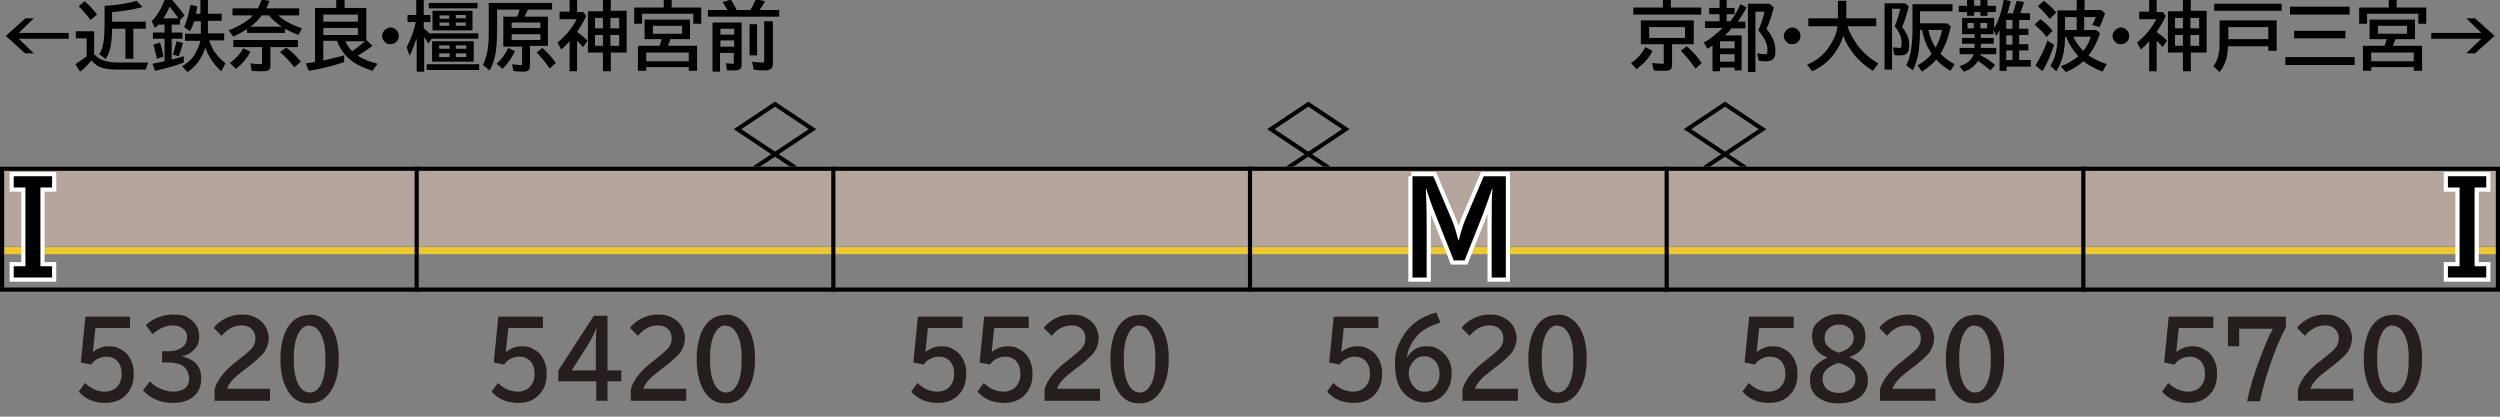 <?xml version="1.0" encoding="UTF-8"?>
<svg xmlns="http://www.w3.org/2000/svg" version="1.1" viewBox="0 0 600 100">
  <rect x="0" y="0" width="600" height="100" fill="#808080" stroke="none"/>
  <defs>
    <style>
      .cls-1 {
        fill: #251e1c;
      }

      .cls-2 {
        fill: #b5a69d;
      }

      .cls-3 {
        fill-rule: evenodd;
        stroke-linecap: square;
      }

      .cls-3, .cls-4 {
        stroke: #000;
      }

      .cls-3, .cls-4, .cls-5 {
        fill: none;
      }

      .cls-6 {
        fill: #edc72f;
      }

      .cls-5 {
        stroke: #fff;
        stroke-miterlimit: 10;
        stroke-width: 2px;
      }
    </style>
  </defs>
  <!-- Generator: Adobe Illustrator 28.7.3, SVG Export Plug-In . SVG Version: 1.2.0 Build 164)  -->
  <g>
    <g id="_レイヤー_1" data-name="レイヤー_1">
      <g id="_パンタ" data-name="パンタ">
        <g>
          <polygon class="cls-3" points="195 31 186 37 177 31 186 25 195 31"/>
          <polyline class="cls-3" points="181.5 40 186 37 190.5 40"/>
        </g>
        <g>
          <polygon class="cls-3" points="423 31 414 37 405 31 414 25 423 31"/>
          <polyline class="cls-3" points="409.5 40 414 37 418.5 40"/>
        </g>
        <g>
          <polygon class="cls-3" points="323 31 314 37 305 31 314 25 323 31"/>
          <polyline class="cls-3" points="309.5 40 314 37 318.5 40"/>
        </g>
      </g>
      <g id="_塗り" data-name="塗り">
        <g>
          <rect class="cls-2" x="500" y="40" width="100" height="19.2" transform="translate(1100 99.2) rotate(180)"/>
          <rect class="cls-6" x="500" y="59.2" width="100" height="1.7" transform="translate(1100 120.2) rotate(180)"/>
        </g>
        <g>
          <rect class="cls-2" x="400" y="40" width="100" height="19.2" transform="translate(900 99.2) rotate(180)"/>
          <rect class="cls-6" x="400" y="59.2" width="100" height="1.7" transform="translate(900 120.2) rotate(180)"/>
        </g>
        <g>
          <rect class="cls-2" x="300" y="40" width="100" height="19.2" transform="translate(700 99.2) rotate(180)"/>
          <rect class="cls-6" x="300" y="59.2" width="100" height="1.7" transform="translate(700 120.2) rotate(180)"/>
        </g>
        <g>
          <rect class="cls-2" x="200" y="40" width="100" height="19.2" transform="translate(500 99.2) rotate(180)"/>
          <rect class="cls-6" x="200" y="59.2" width="100" height="1.7" transform="translate(500 120.2) rotate(180)"/>
        </g>
        <g>
          <rect class="cls-2" x="100" y="40" width="100" height="19.2" transform="translate(300 99.2) rotate(180)"/>
          <rect class="cls-6" x="100" y="59.2" width="100" height="1.7" transform="translate(300 120.2) rotate(180)"/>
        </g>
        <g>
          <rect class="cls-2" y="40" width="100" height="19.2" transform="translate(100 99.2) rotate(180)"/>
          <rect class="cls-6" y="59.2" width="100" height="1.7" transform="translate(100 120.2) rotate(180)"/>
        </g>
      </g>
      <g id="_テキスト" data-name="テキスト">
        <path d="M599,41v28H1v-28h598M600,40H0v30h600v-30h0Z"/>
        <line class="cls-4" x1="100" y1="40" x2="100" y2="70"/>
        <line class="cls-4" x1="200" y1="40" x2="200" y2="70"/>
        <line class="cls-4" x1="300" y1="40" x2="300" y2="70"/>
        <line class="cls-4" x1="400" y1="40" x2="400" y2="70"/>
        <line class="cls-4" x1="500" y1="40" x2="500" y2="70"/>
        <g>
          <path d="M6,4.4h2.1l-3.6,3.5h12v1.4H4.5l3.6,3.5h-2.1L1.4,8.6l4.7-4.2Z"/>
          <path d="M22.7,13.1c.5.5,1,.9,1.6,1.2,1,.4,2.2.7,3.8.7h7.5c-.2.4-.4,1-.6,1.7h-7c-2,0-3.6-.3-4.6-.9-.4-.3-.9-.7-1.5-1.3,0,0,0,.1-.1.2-.9,1-1.7,1.9-2.6,2.5l-1.1-1.8c.9-.6,1.8-1.2,2.7-1.9v-4.3h-2.6v-1.7h4.4v5.8ZM21.8,4.9c-.9-1.3-1.9-2.4-2.9-3.4l1.4-1.2c1,.8,2,1.9,3,3.2l-1.6,1.3ZM25,1.4h.5c2.7-.2,5.2-.6,7.3-1.2l1.4,1.5c-2.3.6-4.7,1-7.3,1.2v2.3h8.1v1.7h-3v7.2h-1.9v-7.2h-3.2c0,1.9-.2,3.4-.4,4.5-.2,1-.6,1.9-1.1,2.8l-1.6-1.2c.6-.9,1-2,1.1-3.4.1-.9.2-2.2.2-3.8V1.4Z"/>
          <path d="M43.2,5v.9h-2v1.9h2.6v1.5h-2.6v5c.9-.2,1.8-.5,2.9-.8v1.5c-2,.8-4.3,1.4-6.9,2l-.6-1.7c1-.2,2-.4,2.9-.6v-5.4h-2.8v-1.5h2.8v-1.9h-1.5c-.2.3-.5.6-.8.8l-.8-1.6c1.3-1.3,2.3-3,3.1-5.1h1.8c1.2,1.3,2.2,2.6,3,3.7l-1.2,1.2ZM37.6,14.1v-.3c-.3-1.2-.5-2.2-.8-3.1l1.6-.5c.4,1.2.7,2.4.8,3.4l-1.5.5ZM42.8,4.4c-.5-.8-1.2-1.7-2.1-2.8-.4,1-.9,1.9-1.5,2.8h3.6ZM41.5,13.1c.3-1,.6-2,.9-3.2l1.5.4c-.3,1.3-.7,2.3-1,3.2l-1.4-.4ZM48.1,3.3V0h1.8v3.3h3.3v1.7h-3.3v3h3.9v1.7h-3.6c.4,1.2.9,2.2,1.5,3,.6.9,1.4,1.7,2.4,2.5l-1,1.9c-1.1-1-2-2.1-2.7-3.3-.4-.6-.8-1.5-1.1-2.4-.8,2.5-2.2,4.5-4.3,5.9l-1.3-1.4c1.2-.7,2.3-1.6,3-2.8.6-1,1.1-2.1,1.4-3.3h-3.7v-1.7h3.8v-3h-1.6c-.3.9-.6,1.7-1,2.4l-1.4-1c.6-1.3,1.1-3.1,1.5-5.3l1.6.3c0,.7-.2,1.3-.3,1.8h1.2Z"/>
          <path d="M66.8,3.7c1.3,1.2,3.2,2.3,5.7,3.1l-.9,1.6c-1.2-.5-2.3-1-3.2-1.5v1h-9.1v-.9c-.8.5-1.9,1.1-3.3,1.8l-1.1-1.5c1.9-.8,3.5-1.6,4.6-2.5.4-.3.8-.7,1.2-1.1h-4.9v-1.7h6.1c.3-.6.6-1.3.9-2.1l1.9.3c-.3.7-.5,1.3-.8,1.8h7.9v1.7h-4.9ZM55.1,15.1c1.3-.8,2.4-2,3.3-3.5l1.7.8c-.9,1.7-2.1,3.1-3.5,4.1l-1.4-1.4ZM64.9,11.3v4.3c0,.5,0,.8-.3,1.1-.2.3-.8.4-1.6.4s-1.9,0-2.6-.1l-.3-1.8c.7.1,1.5.2,2.3.2s.4,0,.5-.1c0,0,0-.2,0-.4v-3.6h-6.9v-1.7h15.5v1.7h-6.6ZM64.5,3.7h-1.7c-.7,1-1.6,1.9-2.7,2.7h7.5c-1.2-.8-2.2-1.7-3.1-2.7ZM70.7,16.2c-1.1-1.4-2.3-2.7-3.5-3.7l1.5-1.1c1.3,1,2.5,2.1,3.5,3.4l-1.5,1.3Z"/>
          <path d="M85.9,13.4c1.2.8,2.7,1.4,4.7,1.9l-1.2,1.7c-1.5-.5-2.7-1-3.6-1.5-2.4-1.3-4-3.2-4.9-5.7h-3.3v4.7c1.8-.4,3.5-.8,5-1.2v1.6c-2.6.9-5.5,1.6-8.5,2.1l-.7-1.8c.5,0,1.2-.2,2.2-.3V1.9h5.1V0h2v1.9h5.2v7.7l1.5,1.4c-1.2.9-2.4,1.7-3.6,2.4ZM85.9,5.2v-1.7h-8.3v1.7h8.3ZM85.9,8.4v-1.7h-8.3v1.7h8.3ZM84.5,12.3c1.2-.8,2.2-1.6,3.1-2.4h-4.7c.4.9.9,1.7,1.6,2.4Z"/>
          <path d="M93.8,6.6c.5,0,.9.2,1.2.5.5.4.7.9.7,1.5s-.1.7-.3,1.1c-.4.6-.9.9-1.7.9s-.6,0-.9-.2c-.2-.1-.4-.3-.6-.5-.3-.4-.5-.8-.5-1.3s.3-1.2.9-1.6c.3-.2.7-.4,1.1-.4Z"/>
          <path d="M99.9,9.4c-.5,1.5-1,2.8-1.6,4l-.7-2.1c1-1.8,1.7-3.8,2.2-6h-2v-1.7h2.1V0h1.8v3.6h1.6v1.7h-1.6v1.5c.5.4,1,.8,1.3,1.2h11.8v1.3h-11.2l-.8,1.1c-.4-.6-.7-1.1-1-1.5v8.3h-1.8v-7.7ZM102.4,15.4h12.6v1.4h-12.6v-1.4ZM102.9.7h11.7v1.3h-11.7V.7ZM113.7,9.9v4.9h-10v-4.9h10ZM113.4,2.6v4.7h-9.6V2.6h9.6ZM107.9,10.9h-2.5v.8h2.5v-.8ZM107.9,12.8h-2.5v.9h2.5v-.9ZM105.5,3.7v.8h2.3v-.8h-2.3ZM105.5,5.4v.8h2.3v-.8h-2.3ZM111.8,4.4v-.8h-2.4v.8h2.4ZM111.8,6.2v-.8h-2.4v.8h2.4ZM111.9,10.9h-2.5v.8h2.5v-.8ZM111.9,12.8h-2.5v.9h2.5v-.9Z"/>
          <path d="M126.1,4h5.4v7h-4.3v4.8c0,.5-.1.9-.4,1.1s-.7.3-1.3.3-1.6,0-2.3-.2l-.3-1.6c.8.1,1.3.2,1.7.2s.5,0,.6,0,.1-.2.1-.3v-4.1h-4.5V4h3.3c.2-.4.4-1,.6-1.7h-5.4v4.1c0,2.8-.1,5-.4,6.6-.3,1.4-.7,2.7-1.4,3.9l-1.6-1.3c.6-1.2,1-2.6,1.2-4.1.2-1.2.2-2.7.2-4.4V.7h15.2v1.6h-5.8c-.2.5-.5,1.1-.8,1.7ZM119.2,15.3c1.2-1.1,2.1-2.3,2.8-3.8l1.6.8c-.8,1.6-1.7,3-3,4.2l-1.4-1.2ZM129.7,5.4h-6.9v1.3h6.9v-1.3ZM122.8,8.2v1.4h6.9v-1.4h-6.9ZM131.9,16.4c-.9-1.3-1.9-2.6-3.1-3.8l1.4-1.1c1.2,1.1,2.3,2.3,3.2,3.6l-1.4,1.3Z"/>
          <path d="M138.5,7.7c0,0,.2.1.3.2.7.5,1.5,1.1,2.2,1.9l-1.1,1.5c-.4-.5-.8-1-1.4-1.5h0c0,0,0,7.3,0,7.3h-1.8v-7.2c-.5.6-1.2,1.3-2,2l-.9-1.7c2.1-1.7,3.6-3.6,4.6-5.6h-4.1v-1.8h2.4V0h1.8v2.9h1.5l.7.9c-.5,1.2-1.3,2.5-2.2,3.9h0ZM144.7,2.7V0h1.9v2.6h3.8v10h-3.8v4.5h-1.9v-4.5h-3.6V2.7h3.6ZM142.8,4.3v2.5h1.9v-2.5h-1.9ZM142.8,8.4v2.6h1.9v-2.6h-1.9ZM148.6,6.8v-2.5h-2.1v2.5h2.1ZM148.6,11v-2.6h-2.1v2.6h2.1Z"/>
          <path d="M161.1,1.8h7.2v3.9h-1.9v-2.4h-12.3v2.4h-1.9V1.8h7.1V0h1.9v1.8ZM165.6,4.7v4.7h-4.7c-.2.5-.4,1.1-.6,1.6h7v6h-2v-.9h-10.2v.9h-2v-6h5.2c.3-.8.4-1.3.5-1.6h-4.1v-4.7h10.9ZM155.1,12.6v2.1h10.2v-2.1h-10.2ZM156.7,6.2v1.9h7v-1.9h-7Z"/>
          <path d="M174.6,2.4c-.3-.5-.7-1.2-1.2-1.9l2-.6c.6.9,1,1.7,1.4,2.5h3.3c.4-.6.8-1.5,1.3-2.6l2.2.5c-.4.8-.9,1.5-1.3,2.1h4.7v1.6h-17.1v-1.6h4.8ZM178,5.4v10c0,.5,0,.9-.3,1.1-.2.2-.6.4-1.3.4s-1.2,0-1.9,0l-.3-1.7c.5,0,1,.1,1.5.1s.3,0,.4-.1c0,0,0-.2,0-.3v-2.2h-3.3v4.5h-1.8V5.4h6.9ZM172.9,6.9v1.4h3.3v-1.4h-3.3ZM172.9,9.7v1.5h3.3v-1.5h-3.3ZM179.9,5.8h1.8v7.5h-1.8v-7.5ZM183.6,5.1h1.9v10.1c0,.7-.2,1.2-.6,1.4-.3.2-.8.3-1.4.3s-1.7,0-2.6-.2l-.4-1.9c1,.2,1.8.2,2.4.2s.4,0,.5-.2c0,0,0-.2,0-.4V5.1Z"/>
        </g>
        <g>
          <path d="M391.5,15.1c1.5-1,2.6-2.3,3.4-3.8l1.7.9c-.8,1.7-2.1,3.1-3.8,4.4l-1.4-1.5ZM401,1.8h7.3v1.7h-16.3v-1.7h7.1V0h1.9v1.8ZM406.5,4.9v5.7h-5.2v4.9c0,.5-.1.9-.3,1.1-.3.3-.8.4-1.6.4s-1.7,0-2.5-.1l-.4-1.8c.8.1,1.6.2,2.4.2s.4,0,.4-.2c0,0,0-.1,0-.2v-4.3h-5.5v-5.7h12.7ZM395.8,6.5v2.6h8.6v-2.6h-8.6ZM406.9,16.4c-1.1-1.5-2.2-2.9-3.5-4.2l1.4-1.1c1.3,1.1,2.5,2.4,3.6,4l-1.5,1.4Z"/>
          <path d="M415.2,5.2c1-1.2,1.8-2.6,2.5-4.2l1.5.8c-.8,1.4-1.5,2.5-2.1,3.4h1.8v1.6h-3.4s0,0,0,.1c-.3.4-.8.9-1.5,1.6h4v8.4h-1.7v-.7h-3.5v.9h-1.8v-6.2c-.4.3-.8.6-1.2.8l-.9-1.5c.6-.3,1.3-.7,2-1.3,1-.8,1.9-1.5,2.5-2.2h-4.2v-1.6h3.5v-1.7h-2.5v-1.5h2.5V0h1.7v1.9h1.9v1.5h-1.9v1.7h.8ZM412.8,9.9v1.7h3.5v-1.7h-3.5ZM412.8,13v1.8h3.5v-1.8h-3.5ZM423.9,6.9c1.5,1.7,2.2,3.5,2.2,5.2s-.2,1.5-.5,2c-.3.4-.9.6-1.6.6s-1.3,0-1.9-.1l-.4-1.8c.7.1,1.3.2,1.7.2s.6,0,.7-.2c0-.1.1-.4.1-.7,0-1.2-.4-2.4-1.3-3.6-.2-.4-.5-.7-.9-1.2.6-1.3,1.1-2.9,1.5-4.5h-2.2v14.5h-1.8V.9h5.2l1,.9c-.5,2-1.1,3.8-1.8,5.2Z"/>
          <path d="M430.2,6.6c.5,0,.9.2,1.2.5.5.4.7.9.7,1.5s-.1.7-.3,1.1c-.4.6-.9.9-1.7.9s-.6,0-.9-.2c-.2-.1-.4-.3-.6-.5-.3-.4-.5-.8-.5-1.3s.3-1.2.9-1.6c.3-.2.7-.4,1.1-.4Z"/>
          <path d="M443.4,6.3c.4,1.4,1.2,2.8,2.3,4.4,1.4,1.9,3.1,3.4,5.1,4.5l-1.3,1.8c-2.1-1.3-3.9-2.9-5.3-5-.8-1.1-1.4-2.3-1.8-3.4-.5,1.6-1.2,3-2.2,4.3-1.4,1.9-3.2,3.3-5.3,4.2l-1.2-1.6c2.2-.9,4-2.3,5.3-4.3,1.1-1.6,1.8-3.2,2-4.9h-7v-1.9h7.1V.2h2v4.2h7.2v1.9h-7Z"/>
          <path d="M456.5,6.5c.5.5.8,1.2,1.2,1.9.4.8.5,1.7.5,2.5s-.1,1.4-.4,1.7c-.3.5-.9.7-1.8.7s-.9,0-1.4-.1l-.3-1.8h.3c.5,0,.9.1,1.1.1s.5,0,.6-.2c0-.1.1-.4.1-.9,0-1.4-.5-2.7-1.6-4v-.3c.5-1.1.9-2.4,1.3-4h-2v14.6h-1.8V.8h4.9l.9.7c-.5,2-1,3.7-1.6,5ZM460.8,7.2v.2c0,2.3-.2,4.1-.4,5.5-.3,1.4-.7,2.8-1.3,4l-1.6-1.2c.6-1.2,1-2.5,1.2-4.1.2-1.3.3-3,.3-4.9V1h9.6v1.7h-7.8v2.9h6.5l.9.7c-.6,2.8-1.5,5-2.5,6.6.9.9,2,1.8,3.4,2.5l-1,1.6c-1.4-.8-2.5-1.7-3.4-2.7-.8,1-2,1.9-3.4,2.9l-1.1-1.5c1.4-.8,2.6-1.7,3.4-2.8-1.1-1.6-1.9-3.5-2.3-5.7h-.4ZM464.5,11.4c.8-1.3,1.3-2.7,1.6-4.2h-3.3c.4,1.6.9,3,1.7,4.2Z"/>
          <path d="M481.6,3.2h1.5c.3-.9.6-2,.9-3l1.8.3c-.3.9-.6,1.8-.9,2.6h0c0,.1,2.3.1,2.3.1v1.6h-2.6v2.1h2.2v1.5h-2.2v2.2h2.2v1.5h-2.2v2.3h2.8v1.6h-5.8v1h-1.7V7.2c-.2.5-.5.9-.8,1.4l-.7-1.4v1h-3v.9h3.1v1.4h-3.1v1h3.7v1.5h-3.9c0,0,0,.1,0,.2,1.4.7,2.6,1.5,3.6,2.4l-1.1,1.3c-.9-.8-1.9-1.6-3-2.3-.7,1.2-1.8,2.1-3.4,2.6l-1-1.3c1.8-.6,2.9-1.5,3.4-2.9h-3.4v-1.5h3.6v-1h-3v-1.4h3v-.9h-3v-3.9h7.7v2.5c1-1.7,1.8-4,2.3-6.9l1.7.4c-.3,1-.5,2-.8,2.8ZM472.1,1.4V0h1.7v1.4h1.5V0h1.7v1.4h2v1.5h-2v.9h-1.7v-.9h-1.5v.9h-1.7v-.9h-2v-1.5h2ZM473.7,5.5h-1.5v1.3h1.5v-1.3ZM475.3,5.5v1.3h1.6v-1.3h-1.6ZM481.5,4.8v2.1h1.5v-2.1h-1.5ZM481.5,8.5v2.2h1.5v-2.2h-1.5ZM481.5,12.1v2.3h1.5v-2.3h-1.5Z"/>
          <path d="M491.1,8.8c-.8-1.1-1.8-2-2.8-2.9l1.4-1.3c1,.7,2,1.6,2.9,2.8l-1.4,1.5ZM488.5,15.7c1.1-1.7,2.1-3.7,2.9-6l1.6,1.1c-.8,2.3-1.7,4.5-2.8,6.3l-1.7-1.4ZM491.9,4.5c-.8-1-1.7-2-2.8-3l1.4-1.3c1.1.8,2.1,1.7,3,2.8l-1.5,1.5ZM501.3,13.3c1.1.8,2.6,1.5,4.3,2.1l-1,1.8c-1.8-.7-3.4-1.6-4.6-2.5-1.2,1.1-2.7,2-4.2,2.6l-1.2-1.4c1.6-.6,3-1.4,4.2-2.4-1.3-1.5-2.3-3-2.9-4.6h-.3c0,1.6-.2,3-.4,4.1-.3,1.4-.9,2.8-1.7,4.1l-1.4-1.3c.8-1.3,1.3-2.7,1.5-4.2.2-1,.2-2.1.2-3.3V2.5h4.6V0h1.9v2.4h4l.9.8c-.4,1.2-.8,2.3-1.3,3.3l-1.8-.5c.4-.6.7-1.3.9-1.9h-2.8v3.1h2.9l.9.8c-.7,2.1-1.6,3.9-2.8,5.3ZM498.4,4.1h-2.8v3.1h2.8v-3.1ZM500,12.2c.9-1.1,1.5-2.3,1.8-3.4h-4.2c.6,1.2,1.3,2.4,2.4,3.4Z"/>
          <path d="M509.1,6.6c.5,0,.9.2,1.2.5.5.4.7.9.7,1.5s-.1.7-.3,1.1c-.4.6-.9.9-1.7.9s-.6,0-.9-.2c-.2-.1-.4-.3-.6-.5-.3-.4-.5-.8-.5-1.3s.3-1.2.9-1.6c.3-.2.7-.4,1.1-.4Z"/>
          <path d="M517.6,7.7c0,0,.2.1.3.2.7.5,1.5,1.1,2.2,1.9l-1.1,1.5c-.4-.5-.8-1-1.4-1.5h0c0,0,0,7.3,0,7.3h-1.8v-7.2c-.5.6-1.2,1.3-2,2l-.9-1.7c2.1-1.7,3.6-3.6,4.6-5.6h-4.1v-1.8h2.4V0h1.8v2.9h1.5l.7.9c-.5,1.2-1.3,2.5-2.2,3.9h0ZM523.9,2.7V0h1.9v2.6h3.8v10h-3.8v4.5h-1.9v-4.5h-3.6V2.7h3.6ZM522,4.3v2.5h1.9v-2.5h-1.9ZM522,8.4v2.6h1.9v-2.6h-1.9ZM527.8,6.8v-2.5h-2.1v2.5h2.1ZM527.8,11v-2.6h-2.1v2.6h2.1Z"/>
          <path d="M546.4,4.8v7.4h-2v-1.1h-9.7c0,1.2-.2,2.3-.4,3.1-.3,1-.8,2.1-1.6,3.1l-1.5-1.4c.7-.9,1.1-1.9,1.3-3.1.2-.9.2-2,.2-3.4v-4.5h13.6ZM531.4.9h16.2v1.7h-16.2V.9ZM544.4,6.5h-9.6v2.9h9.6v-2.9Z"/>
          <path d="M548.5,13.7h16.6v1.9h-16.6v-1.9ZM549.6,1.6h14.3v1.9h-14.3v-1.9ZM550.6,7.4h12.3v1.8h-12.3v-1.8Z"/>
          <path d="M575.1,1.8h7.2v3.9h-1.9v-2.4h-12.3v2.4h-1.9V1.8h7.1V0h1.9v1.8ZM579.6,4.7v4.7h-4.7c-.2.5-.4,1.1-.6,1.6h7v6h-2v-.9h-10.2v.9h-2v-6h5.2c.3-.8.4-1.3.5-1.6h-4.1v-4.7h10.9ZM569.1,12.6v2.1h10.2v-2.1h-10.2ZM570.7,6.2v1.9h7v-1.9h-7Z"/>
          <path d="M591.9,4.4h2.1l4.7,4.2-4.7,4.2h-2.1l3.6-3.5h-12v-1.4h12l-3.6-3.5Z"/>
        </g>
        <path class="cls-5" d="M338.7,42.3h5.3l4.3,10.1c.7,1.6,1.2,3.3,1.7,5.3h.1c.5-2,1-3.7,1.7-5.3l4.3-10.1h5.3v24.3h-3.4v-12.7c0-4,0-6.8.2-8.6h-.1c-.8,2.4-1.6,4.5-2.3,6.4l-4.3,10.8h-2.6l-4.3-10.8c-.9-2.2-1.7-4.4-2.3-6.4h-.1c.1,1.9.2,4.7.2,8.6v12.7h-3.4v-24.3Z"/>
        <path class="cls-5" d="M3.3,42.3h9.2v2.7h-2.8v18.9h2.8v2.7H3.3v-2.7h2.8v-18.9h-2.8v-2.7Z"/>
        <path class="cls-5" d="M596.7,45h-2.8v18.9h2.8v2.7h-9.2v-2.7h2.8v-18.9h-2.8v-2.7h9.2v2.7Z"/>
        <path d="M338.7,42.3h5.3l4.3,10.1c.7,1.6,1.2,3.3,1.7,5.3h.1c.5-2,1-3.7,1.7-5.3l4.3-10.1h5.3v24.3h-3.4v-12.7c0-4,0-6.8.2-8.6h-.1c-.8,2.4-1.6,4.5-2.3,6.4l-4.3,10.8h-2.6l-4.3-10.8c-.9-2.2-1.7-4.4-2.3-6.4h-.1c.1,1.9.2,4.7.2,8.6v12.7h-3.4v-24.3Z"/>
        <path d="M3.3,42.3h9.2v2.7h-2.8v18.9h2.8v2.7H3.3v-2.7h2.8v-18.9h-2.8v-2.7Z"/>
        <path d="M596.7,45h-2.8v18.9h2.8v2.7h-9.2v-2.7h2.8v-18.9h-2.8v-2.7h9.2v2.7Z"/>
        <g>
          <path class="cls-1" d="M20.6,76h10.6v2.7h-8.3l-.6,5.8h0c1.1-.9,2.4-1.4,3.9-1.4s2,.3,2.9.8c1.3.7,2.1,1.8,2.6,3.2.3.8.4,1.7.4,2.7,0,2.2-.7,4-2.2,5.3-1.2,1.1-2.8,1.6-4.6,1.6-2.7,0-4.8-.9-6.4-2.7l1.5-2.1c.6.6,1.3,1.1,2.1,1.5.9.4,1.8.6,2.7.6s1.9-.3,2.6-.9c.9-.8,1.4-1.9,1.4-3.3s-.3-2.2-.9-3c-.7-.8-1.6-1.2-2.8-1.2s-2.8.6-3.6,1.9l-2.5-.5,1.1-11Z"/>
          <path class="cls-1" d="M38.9,84.3h1.5c1.3,0,2.3-.3,3.1-.8,1-.6,1.4-1.5,1.4-2.6s-.4-1.6-1.1-2.1c-.6-.5-1.4-.7-2.3-.7-1.7,0-3.3.7-4.9,2.1l-1.6-2.2c1.9-1.7,4.1-2.5,6.6-2.5s3.1.4,4.2,1.2c1.3,1,2,2.3,2,4s-.5,2.5-1.4,3.4c-.7.7-1.6,1.2-2.8,1.4h0c1.5.4,2.7.9,3.5,1.8.8.9,1.2,2,1.2,3.5,0,2.1-.8,3.7-2.3,4.7-1.1.8-2.7,1.2-4.5,1.2-2.9,0-5.3-1-7.2-3l1.7-2.2c.6.7,1.3,1.3,2.3,1.7,1.1.5,2.2.8,3.3.8s2.1-.3,2.8-.8c.6-.5,1-1.3,1-2.4s-.6-2.6-1.9-3.2c-.9-.4-1.9-.6-3.1-.6h-1.5v-2.6Z"/>
          <path class="cls-1" d="M51.5,96.2v-2.8c.7-2.4,2.6-4.7,5.7-7l.6-.5c1.3-1,2.2-1.8,2.7-2.4.6-.7.8-1.5.8-2.3s-.2-1.4-.6-1.9c-.6-.8-1.5-1.2-2.7-1.2-1.8,0-3.4.8-4.8,2.5l-1.9-1.9c.5-.7,1.1-1.2,1.8-1.7,1.5-1,3.1-1.5,4.9-1.5s2.6.3,3.7.9c.9.5,1.6,1.2,2.1,2.1.4.8.7,1.8.7,2.7s-.4,2.5-1.3,3.6c-.6.7-1.7,1.7-3.3,3l-.7.5c-1.7,1.3-2.9,2.3-3.4,2.9-.7.8-1.1,1.5-1.3,2.1h10.3v2.9h-13.2Z"/>
          <path class="cls-1" d="M74.3,75.5c2.3,0,4.1,1.1,5.4,3.3,1.1,1.9,1.6,4.3,1.6,7.3s-.5,5.1-1.4,6.9c-1.3,2.5-3.1,3.8-5.6,3.8s-4-1-5.3-3.1c-1.1-1.9-1.7-4.4-1.7-7.5s.6-5.8,1.8-7.7c1.3-2,3-2.9,5.2-2.9ZM74.3,78.1c-1.2,0-2.1.7-2.8,2.2-.7,1.4-1,3.4-1,5.9s.3,4.2.9,5.6c.7,1.6,1.7,2.4,2.9,2.4s2-.6,2.7-1.9c.8-1.4,1.1-3.4,1.1-6.1s-.3-4.4-1-5.8c-.7-1.5-1.6-2.2-2.8-2.2Z"/>
        </g>
        <g>
          <path class="cls-1" d="M119.7,76h10.6v2.7h-8.3l-.6,5.8h0c1.1-.9,2.4-1.4,3.9-1.4s2,.3,2.9.8c1.3.7,2.1,1.8,2.6,3.2.3.8.4,1.7.4,2.7,0,2.2-.7,4-2.2,5.3-1.2,1.1-2.8,1.6-4.6,1.6-2.7,0-4.8-.9-6.4-2.7l1.5-2.1c.6.6,1.3,1.1,2.1,1.5.9.4,1.8.6,2.7.6s1.9-.3,2.6-.9c.9-.8,1.4-1.9,1.4-3.3s-.3-2.2-.9-3c-.7-.8-1.6-1.2-2.8-1.2s-2.8.6-3.6,1.9l-2.5-.5,1.1-11Z"/>
          <path class="cls-1" d="M142.4,75.8h3.4v13.1h3.3v2.6h-3.3v4.7h-2.7v-4.7h-9.1v-2.6l8.5-13.1ZM143,88.9v-5.8c0-1.3,0-2.8.2-4.5h0c-.7,1.7-1.3,2.9-1.8,3.7l-4.2,6.6h5.9Z"/>
          <path class="cls-1" d="M151.4,96.2v-2.8c.7-2.4,2.6-4.7,5.7-7l.6-.5c1.3-1,2.2-1.8,2.7-2.4.6-.7.8-1.5.8-2.3s-.2-1.4-.6-1.9c-.6-.8-1.5-1.2-2.7-1.2-1.8,0-3.4.8-4.8,2.5l-1.9-1.9c.5-.7,1.1-1.2,1.8-1.7,1.5-1,3.1-1.5,4.9-1.5s2.6.3,3.7.9c.9.5,1.6,1.2,2.1,2.1.4.8.7,1.8.7,2.7s-.4,2.5-1.3,3.6c-.6.7-1.7,1.7-3.3,3l-.7.5c-1.7,1.3-2.9,2.3-3.4,2.9-.7.8-1.1,1.5-1.3,2.1h10.3v2.9h-13.2Z"/>
          <path class="cls-1" d="M174.2,75.5c2.3,0,4.1,1.1,5.4,3.3,1.1,1.9,1.6,4.3,1.6,7.3s-.5,5.1-1.4,6.9c-1.3,2.5-3.1,3.8-5.6,3.8s-4-1-5.3-3.1c-1.1-1.9-1.7-4.4-1.7-7.5s.6-5.8,1.8-7.7c1.3-2,3-2.9,5.2-2.9ZM174.2,78.1c-1.2,0-2.1.7-2.8,2.2-.7,1.4-1,3.4-1,5.9s.3,4.2.9,5.6c.7,1.6,1.7,2.4,2.9,2.4s2-.6,2.7-1.9c.8-1.4,1.1-3.4,1.1-6.1s-.3-4.4-1-5.8c-.7-1.5-1.6-2.2-2.8-2.2Z"/>
        </g>
        <g>
          <path class="cls-1" d="M220.4,76h10.6v2.7h-8.3l-.6,5.8h0c1.1-.9,2.4-1.4,3.9-1.4s2,.3,2.9.8c1.3.7,2.1,1.8,2.6,3.2.3.8.4,1.7.4,2.7,0,2.2-.7,4-2.2,5.3-1.2,1.1-2.8,1.6-4.6,1.6-2.7,0-4.8-.9-6.4-2.7l1.5-2.1c.6.6,1.3,1.1,2.1,1.5.9.4,1.8.6,2.7.6s1.9-.3,2.6-.9c.9-.8,1.4-1.9,1.4-3.3s-.3-2.2-.9-3c-.7-.8-1.6-1.2-2.8-1.2s-2.8.6-3.6,1.9l-2.5-.5,1.1-11Z"/>
          <path class="cls-1" d="M236.3,76h10.6v2.7h-8.3l-.6,5.8h0c1.1-.9,2.4-1.4,3.9-1.4s2,.3,2.9.8c1.3.7,2.1,1.8,2.6,3.2.3.8.4,1.7.4,2.7,0,2.2-.7,4-2.2,5.3-1.2,1.1-2.8,1.6-4.6,1.6-2.7,0-4.8-.9-6.4-2.7l1.5-2.1c.6.6,1.3,1.1,2.1,1.5.9.4,1.8.6,2.7.6s1.9-.3,2.6-.9c.9-.8,1.4-1.9,1.4-3.3s-.3-2.2-.9-3c-.7-.8-1.6-1.2-2.8-1.2s-2.8.6-3.6,1.9l-2.5-.5,1.1-11Z"/>
          <path class="cls-1" d="M250.7,96.2v-2.8c.7-2.4,2.6-4.7,5.7-7l.6-.5c1.3-1,2.2-1.8,2.7-2.4.6-.7.8-1.5.8-2.3s-.2-1.4-.6-1.9c-.6-.8-1.5-1.2-2.7-1.2-1.8,0-3.4.8-4.8,2.5l-1.9-1.9c.5-.7,1.1-1.2,1.8-1.7,1.5-1,3.1-1.5,4.9-1.5s2.6.3,3.7.9c.9.5,1.6,1.2,2.1,2.1.4.8.7,1.8.7,2.7s-.4,2.5-1.3,3.6c-.6.7-1.7,1.7-3.3,3l-.7.5c-1.7,1.3-2.9,2.3-3.4,2.9-.7.8-1.1,1.5-1.3,2.1h10.3v2.9h-13.2Z"/>
          <path class="cls-1" d="M273.5,75.5c2.3,0,4.1,1.1,5.4,3.3,1.1,1.9,1.6,4.3,1.6,7.3s-.5,5.1-1.4,6.9c-1.3,2.5-3.1,3.8-5.6,3.8s-4-1-5.3-3.1c-1.1-1.9-1.7-4.4-1.7-7.5s.6-5.8,1.8-7.7c1.3-2,3-2.9,5.2-2.9ZM273.5,78.1c-1.2,0-2.1.7-2.8,2.2-.7,1.4-1,3.4-1,5.9s.3,4.2.9,5.6c.7,1.6,1.7,2.4,2.9,2.4s2-.6,2.7-1.9c.8-1.4,1.1-3.4,1.1-6.1s-.3-4.4-1-5.8c-.7-1.5-1.6-2.2-2.8-2.2Z"/>
        </g>
        <g>
          <path class="cls-1" d="M320.2,76h10.6v2.7h-8.3l-.6,5.8h0c1.1-.9,2.4-1.4,3.9-1.4s2,.3,2.9.8c1.3.7,2.1,1.8,2.6,3.2.3.8.4,1.7.4,2.7,0,2.2-.7,4-2.2,5.3-1.2,1.1-2.8,1.6-4.6,1.6-2.7,0-4.8-.9-6.4-2.7l1.5-2.1c.6.6,1.3,1.1,2.1,1.5.9.4,1.8.6,2.7.6s1.9-.3,2.6-.9c.9-.8,1.4-1.9,1.4-3.3s-.3-2.2-.9-3c-.7-.8-1.6-1.2-2.8-1.2s-2.8.6-3.6,1.9l-2.5-.5,1.1-11Z"/>
          <path class="cls-1" d="M337.8,85.7c1-1.7,2.5-2.6,4.5-2.6s3,.6,4.2,1.7c1.3,1.2,1.9,2.8,1.9,4.8s-.6,3.6-1.7,4.9c-1.2,1.4-2.8,2.1-4.8,2.1s-4.1-1-5.5-2.9c-1.1-1.5-1.6-3.7-1.6-6.5s.5-3.9,1.5-5.8c1.7-3.2,4.5-5.4,8.4-6.4l1,2.4c-2.5.8-4.4,1.8-5.5,3.1-1.4,1.6-2.3,3.2-2.5,5.1h0ZM341.8,85.5c-1.1,0-2.1.5-2.8,1.5-.6.8-.9,1.6-.9,2.5s.2,1.8.7,2.6c.8,1.3,1.8,1.9,3.1,1.9s2-.5,2.7-1.4c.6-.8.9-1.7.9-2.9s-.4-2.4-1.1-3.1c-.7-.7-1.6-1.1-2.6-1.1Z"/>
          <path class="cls-1" d="M351,96.2v-2.8c.7-2.4,2.6-4.7,5.7-7l.6-.5c1.3-1,2.2-1.8,2.7-2.4.6-.7.8-1.5.8-2.3s-.2-1.4-.6-1.9c-.6-.8-1.5-1.2-2.7-1.2-1.8,0-3.4.8-4.8,2.5l-1.9-1.9c.5-.7,1.1-1.2,1.8-1.7,1.5-1,3.1-1.5,4.9-1.5s2.6.3,3.7.9c.9.5,1.6,1.2,2.1,2.1.4.8.7,1.8.7,2.7s-.4,2.5-1.3,3.6c-.6.7-1.7,1.7-3.3,3l-.7.5c-1.7,1.3-2.9,2.3-3.4,2.9-.7.8-1.1,1.5-1.3,2.1h10.3v2.9h-13.2Z"/>
          <path class="cls-1" d="M373.8,75.5c2.3,0,4.1,1.1,5.4,3.3,1.1,1.9,1.6,4.3,1.6,7.3s-.5,5.1-1.4,6.9c-1.3,2.5-3.1,3.8-5.6,3.8s-4-1-5.3-3.1c-1.1-1.9-1.7-4.4-1.7-7.5s.6-5.8,1.8-7.7c1.3-2,3-2.9,5.2-2.9ZM373.8,78.1c-1.2,0-2.1.7-2.8,2.2-.7,1.4-1,3.4-1,5.9s.3,4.2.9,5.6c.7,1.6,1.7,2.4,2.9,2.4s2-.6,2.7-1.9c.8-1.4,1.1-3.4,1.1-6.1s-.3-4.4-1-5.8c-.7-1.5-1.6-2.2-2.8-2.2Z"/>
        </g>
        <g>
          <path class="cls-1" d="M419.9,76h10.6v2.7h-8.3l-.6,5.8h0c1.1-.9,2.4-1.4,3.9-1.4s2,.3,2.9.8c1.3.7,2.1,1.8,2.6,3.2.3.8.4,1.7.4,2.7,0,2.2-.7,4-2.2,5.3-1.2,1.1-2.8,1.6-4.6,1.6-2.7,0-4.8-.9-6.4-2.7l1.5-2.1c.6.6,1.3,1.1,2.1,1.5.9.4,1.8.6,2.7.6s1.9-.3,2.6-.9c.9-.8,1.4-1.9,1.4-3.3s-.3-2.2-.9-3c-.7-.8-1.6-1.2-2.8-1.2s-2.8.6-3.6,1.9l-2.5-.5,1.1-11Z"/>
          <path class="cls-1" d="M438.6,85.8c-2.4-.9-3.7-2.6-3.7-4.9s.6-3,1.9-4c1.2-1,2.7-1.5,4.5-1.5s2.9.4,4.1,1.1c1.6,1,2.3,2.4,2.3,4.2s-.4,2.6-1.3,3.5c-.7.7-1.6,1.2-2.6,1.5h0c1.3.5,2.3,1.1,2.9,1.8,1.1,1.1,1.6,2.3,1.6,3.8s-.6,3-1.9,4c-1.3,1-3,1.5-5.1,1.5s-3.3-.4-4.5-1.1c-1.6-1-2.4-2.4-2.4-4.4s.6-2.8,1.7-3.9c.7-.6,1.5-1.1,2.4-1.5h0ZM441.2,87.1c-1.2.4-2.1.9-2.8,1.5-.7.7-1,1.5-1,2.4s.4,1.8,1.1,2.4c.7.6,1.7.9,2.8.9s1.7-.2,2.4-.6c1.1-.6,1.6-1.5,1.6-2.7s-.4-1.7-1.2-2.5c-.6-.5-1.3-.9-2.2-1.2-.4-.1-.6-.2-.7-.2ZM441.4,84.6c1.1-.3,2-.8,2.6-1.4.6-.6.9-1.4.9-2.1s-.3-1.6-.9-2.2c-.7-.7-1.6-1-2.6-1s-1.5.2-2.1.6c-.9.6-1.4,1.5-1.4,2.6s.3,1.6,1,2.2c.4.4,1,.8,1.8,1.1.5.2.7.3.8.3Z"/>
          <path class="cls-1" d="M451.2,96.2v-2.8c.7-2.4,2.6-4.7,5.7-7l.6-.5c1.3-1,2.2-1.8,2.7-2.4.6-.7.8-1.5.8-2.3s-.2-1.4-.6-1.9c-.6-.8-1.5-1.2-2.7-1.2-1.8,0-3.4.8-4.8,2.5l-1.9-1.9c.5-.7,1.1-1.2,1.8-1.7,1.5-1,3.1-1.5,4.9-1.5s2.6.3,3.7.9c.9.5,1.6,1.2,2.1,2.1.4.8.7,1.8.7,2.7s-.4,2.5-1.3,3.6c-.6.7-1.7,1.7-3.3,3l-.7.5c-1.7,1.3-2.9,2.3-3.4,2.9-.7.8-1.1,1.5-1.3,2.1h10.3v2.9h-13.2Z"/>
          <path class="cls-1" d="M474,75.5c2.3,0,4.1,1.1,5.4,3.3,1.1,1.9,1.6,4.3,1.6,7.3s-.5,5.1-1.4,6.9c-1.3,2.5-3.1,3.8-5.6,3.8s-4-1-5.3-3.1c-1.1-1.9-1.7-4.4-1.7-7.5s.6-5.8,1.8-7.7c1.3-2,3-2.9,5.2-2.9ZM474,78.1c-1.2,0-2.1.7-2.8,2.2-.7,1.4-1,3.4-1,5.9s.3,4.2.9,5.6c.7,1.6,1.7,2.4,2.9,2.4s2-.6,2.7-1.9c.8-1.4,1.1-3.4,1.1-6.1s-.3-4.4-1-5.8c-.7-1.5-1.6-2.2-2.8-2.2Z"/>
        </g>
        <g>
          <path class="cls-1" d="M520.6,76h10.6v2.7h-8.3l-.6,5.8h0c1.1-.9,2.4-1.4,3.9-1.4s2,.3,2.9.8c1.3.7,2.1,1.8,2.6,3.2.3.8.4,1.7.4,2.7,0,2.2-.7,4-2.2,5.3-1.2,1.1-2.8,1.6-4.6,1.6-2.7,0-4.8-.9-6.4-2.7l1.5-2.1c.6.6,1.3,1.1,2.1,1.5.9.4,1.8.6,2.7.6s1.9-.3,2.6-.9c.9-.8,1.4-1.9,1.4-3.3s-.3-2.2-.9-3c-.7-.8-1.6-1.2-2.8-1.2s-2.8.6-3.6,1.9l-2.5-.5,1.1-11Z"/>
          <path class="cls-1" d="M534.8,76h13.8v2.6c-1.3,2.3-2.5,5.3-3.8,9-1.1,3.3-1.9,6.2-2.4,8.7h-3.1c.6-3.1,1.7-6.6,3.1-10.3,1.4-3.6,2.4-6,3.1-7.1h-8.1v4.2h-2.7v-7Z"/>
          <path class="cls-1" d="M551.5,96.2v-2.8c.7-2.4,2.6-4.7,5.7-7l.6-.5c1.3-1,2.2-1.8,2.7-2.4.6-.7.8-1.5.8-2.3s-.2-1.4-.6-1.9c-.6-.8-1.5-1.2-2.7-1.2-1.8,0-3.4.8-4.8,2.5l-1.9-1.9c.5-.7,1.1-1.2,1.8-1.7,1.5-1,3.1-1.5,4.9-1.5s2.6.3,3.7.9c.9.5,1.6,1.2,2.1,2.1.4.8.7,1.8.7,2.7s-.4,2.5-1.3,3.6c-.6.7-1.7,1.7-3.3,3l-.7.5c-1.7,1.3-2.9,2.3-3.4,2.9-.7.8-1.1,1.5-1.3,2.1h10.3v2.9h-13.2Z"/>
          <path class="cls-1" d="M574.3,75.5c2.3,0,4.1,1.1,5.4,3.3,1.1,1.9,1.6,4.3,1.6,7.3s-.5,5.1-1.4,6.9c-1.3,2.5-3.1,3.8-5.6,3.8s-4-1-5.3-3.1c-1.1-1.9-1.7-4.4-1.7-7.5s.6-5.8,1.8-7.7c1.3-2,3-2.9,5.2-2.9ZM574.3,78.1c-1.2,0-2.1.7-2.8,2.2-.7,1.4-1,3.4-1,5.9s.3,4.2.9,5.6c.7,1.6,1.7,2.4,2.9,2.4s2-.6,2.7-1.9c.8-1.4,1.1-3.4,1.1-6.1s-.3-4.4-1-5.8c-.7-1.5-1.6-2.2-2.8-2.2Z"/>
        </g>
      </g>
    </g>
  </g>
</svg>